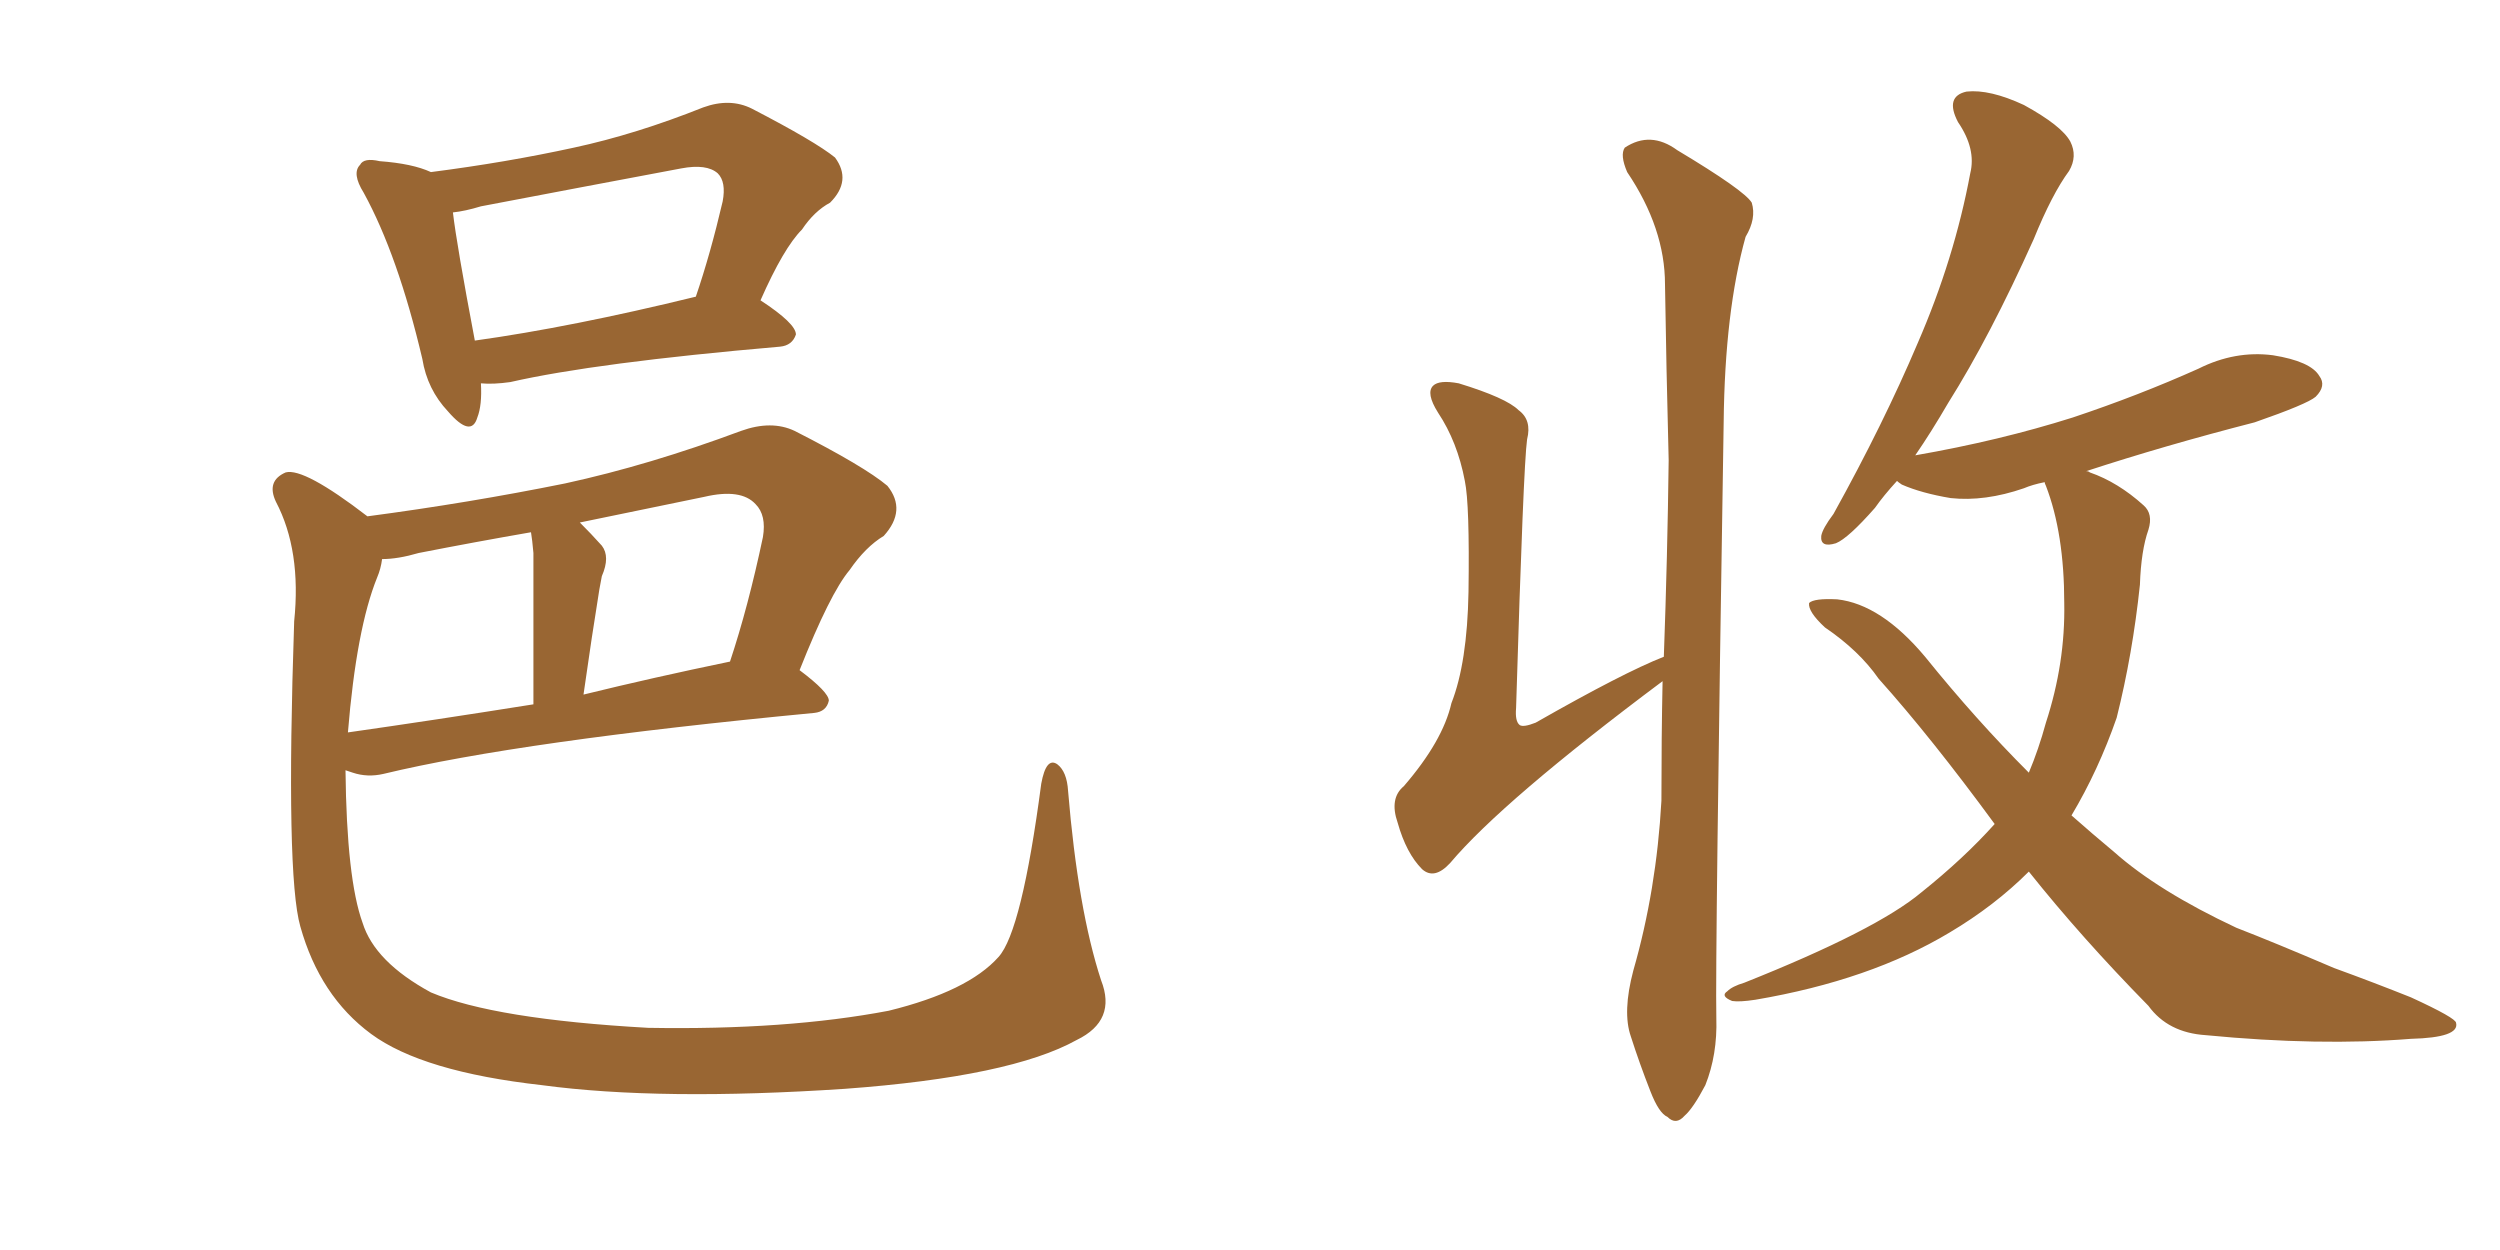 <svg xmlns="http://www.w3.org/2000/svg" xmlns:xlink="http://www.w3.org/1999/xlink" width="300" height="150"><path fill="#996633" padding="10" d="M57.71 46.00L57.71 46.00Q57.86 48.63 57.28 50.10L57.28 50.10Q56.54 52.59 53.76 49.37L53.76 49.37Q51.27 46.73 50.68 43.07L50.68 43.07Q47.75 30.62 43.65 23.14L43.65 23.14Q42.19 20.80 43.21 19.78L43.21 19.78Q43.65 18.90 45.56 19.34L45.56 19.34Q49.51 19.63 51.71 20.65L51.71 20.65Q60.79 19.48 68.85 17.72L68.85 17.72Q76.32 16.11 84.38 12.89L84.38 12.89Q87.60 11.72 90.23 13.04L90.23 13.04Q97.85 16.99 100.20 18.90L100.20 18.90Q102.25 21.68 99.61 24.32L99.61 24.32Q97.71 25.34 96.24 27.54L96.24 27.54Q94.04 29.74 91.26 36.04L91.26 36.04Q95.51 38.82 95.51 40.14L95.51 40.14Q95.07 41.46 93.60 41.60L93.60 41.60Q71.48 43.51 61.23 45.85L61.23 45.85Q59.18 46.14 57.71 46.00ZM56.98 40.87L56.98 40.87Q68.55 39.26 83.50 35.60L83.50 35.60Q85.25 30.47 86.72 24.17L86.72 24.17Q87.16 21.83 86.13 20.80L86.13 20.80Q84.81 19.63 81.74 20.21L81.74 20.21Q70.02 22.41 57.71 24.76L57.71 24.76Q55.81 25.34 54.35 25.49L54.35 25.49Q54.79 29.30 56.98 40.87ZM132.13 117.63L132.13 117.63Q134.03 122.46 129.20 124.80L129.20 124.80Q121.29 129.20 101.37 130.66L101.37 130.66Q79.25 132.13 65.04 130.22L65.04 130.22Q50.68 128.61 44.53 124.07L44.53 124.07Q38.38 119.53 36.04 111.18L36.04 111.18Q34.28 105.03 35.30 74.56L35.30 74.56Q36.18 66.06 33.11 60.21L33.11 60.21Q31.93 57.71 34.28 56.69L34.28 56.69Q36.47 56.10 44.09 61.96L44.09 61.96Q56.25 60.35 67.82 58.01L67.82 58.01Q77.93 55.81 88.92 51.71L88.92 51.71Q92.58 50.39 95.36 51.71L95.36 51.71Q103.71 55.96 106.49 58.30L106.49 58.30Q108.84 61.23 106.05 64.31L106.05 64.31Q103.86 65.63 101.95 68.41L101.95 68.41Q99.61 71.19 95.95 80.42L95.95 80.42Q99.46 83.06 99.46 84.08L99.46 84.08Q99.17 85.40 97.71 85.55L97.71 85.55Q62.40 88.92 46.00 92.87L46.00 92.87Q44.09 93.31 42.33 92.72L42.33 92.72Q41.89 92.58 41.46 92.43L41.46 92.43Q41.60 105.47 43.51 110.74L43.51 110.74Q44.97 115.43 51.71 119.09L51.71 119.09Q59.33 122.31 77.78 123.34L77.78 123.34Q94.34 123.63 106.64 121.29L106.64 121.29Q116.16 118.95 119.82 114.84L119.82 114.84Q122.61 111.77 124.95 94.04L124.95 94.04Q125.54 90.82 126.86 91.70L126.86 91.70Q128.03 92.58 128.17 94.92L128.17 94.92Q129.35 109.13 132.13 117.63ZM45.26 69.29L45.26 69.29Q42.77 75.44 41.75 87.89L41.75 87.89Q52.00 86.43 64.01 84.52L64.01 84.52Q64.01 68.26 64.01 66.36L64.01 66.36Q63.87 64.75 63.72 63.87L63.72 63.87Q56.98 65.04 50.24 66.36L50.24 66.36Q47.75 67.09 45.85 67.09L45.85 67.09Q45.70 68.26 45.26 69.29ZM70.02 83.35L70.02 83.35L70.02 83.35Q78.37 81.30 87.60 79.39L87.60 79.39Q89.79 72.80 91.55 64.45L91.55 64.45Q91.99 61.82 90.67 60.50L90.67 60.50Q88.92 58.59 84.52 59.62L84.52 59.62Q76.76 61.23 69.58 62.70L69.58 62.70Q70.90 64.01 72.22 65.48L72.22 65.48Q73.24 66.80 72.22 69.14L72.22 69.14Q72.07 69.87 71.92 70.75L71.92 70.75Q71.04 76.17 70.02 83.35ZM196.00 116.46L196.00 116.46Q198.78 106.79 199.37 96.09L199.37 96.09Q199.37 88.48 199.51 81.74L199.51 81.74Q180.32 96.09 174.02 103.56L174.02 103.56Q172.12 105.62 170.65 104.30L170.65 104.30Q168.75 102.39 167.72 98.73L167.72 98.73Q166.70 95.80 168.46 94.34L168.46 94.34Q173.14 88.92 174.17 84.38L174.17 84.38Q176.07 79.54 176.22 71.04L176.22 71.04Q176.37 60.50 175.78 57.71L175.78 57.71Q174.90 53.03 172.56 49.51L172.56 49.51Q171.09 47.17 171.97 46.29L171.97 46.29Q172.71 45.56 175.05 46.00L175.05 46.00Q180.76 47.75 182.23 49.22L182.23 49.22Q183.84 50.39 183.25 52.73L183.25 52.73Q182.81 55.81 181.93 84.96L181.93 84.96Q181.79 86.57 182.37 87.01L182.37 87.01Q182.81 87.30 184.28 86.72L184.28 86.72Q194.82 80.71 199.66 78.81L199.66 78.81Q200.10 66.65 200.24 55.22L200.24 55.22Q199.95 43.95 199.80 34.13L199.80 34.13Q199.80 27.39 195.26 20.65L195.26 20.65Q194.38 18.60 194.97 17.72L194.97 17.72Q198.05 15.67 201.27 18.02L201.27 18.02Q209.33 22.85 210.21 24.32L210.21 24.32Q210.79 26.22 209.47 28.42L209.47 28.42Q206.98 37.35 206.84 50.68L206.84 50.68Q205.81 115.14 205.96 122.17L205.96 122.17Q206.10 126.56 204.64 130.22L204.64 130.22Q203.17 133.01 202.15 133.89L202.15 133.89Q201.12 135.06 200.10 134.03L200.10 134.03Q199.07 133.59 198.05 130.96L198.05 130.96Q196.73 127.59 195.70 124.37L195.70 124.37Q194.68 121.44 196.00 116.46ZM243.46 104.59L243.46 104.59L243.46 104.59Q239.36 108.69 233.94 111.91L233.94 111.91Q224.41 117.63 210.64 119.97L210.64 119.97Q208.74 120.26 207.86 120.12L207.86 120.12Q206.40 119.53 207.28 118.95L207.28 118.95Q207.86 118.36 209.33 117.92L209.33 117.92Q225.15 111.62 230.57 107.08L230.57 107.08Q235.69 102.98 239.36 98.88L239.36 98.88Q231.74 88.48 225.44 81.45L225.44 81.45Q223.10 78.08 218.99 75.29L218.99 75.29Q216.94 73.39 217.09 72.36L217.09 72.36Q217.68 71.78 220.46 71.92L220.46 71.92Q225.73 72.51 231.01 78.81L231.01 78.81Q237.16 86.43 243.46 92.72L243.46 92.72Q244.63 89.94 245.51 86.72L245.51 86.72Q247.85 79.54 247.71 72.36L247.71 72.36Q247.71 64.01 245.51 58.30L245.51 58.30Q245.36 58.01 245.36 57.86L245.36 57.86Q243.90 58.15 242.87 58.59L242.87 58.59Q238.18 60.21 234.08 59.77L234.08 59.77Q230.57 59.18 228.22 58.15L228.22 58.15Q227.78 57.86 227.64 57.71L227.64 57.71Q226.03 59.47 225 60.94L225 60.94Q221.78 64.60 220.31 65.19L220.31 65.19Q218.41 65.77 218.55 64.31L218.55 64.31Q218.70 63.43 220.02 61.67L220.02 61.67Q226.03 50.83 230.13 41.16L230.13 41.16Q234.52 31.05 236.43 20.80L236.43 20.80Q237.16 17.87 234.96 14.65L234.96 14.65Q233.35 11.57 235.99 10.99L235.99 10.99Q238.77 10.69 242.87 12.60L242.87 12.60Q247.41 15.09 248.44 16.99L248.44 16.99Q249.32 18.75 248.29 20.51L248.29 20.51Q246.24 23.29 244.04 28.71L244.04 28.71Q238.77 40.43 233.79 48.34L233.79 48.34Q231.74 51.86 229.83 54.64L229.83 54.64Q239.94 52.88 248.73 50.10L248.73 50.10Q256.64 47.46 263.82 44.24L263.82 44.24Q268.21 42.04 272.75 42.63L272.75 42.63Q277.29 43.36 278.32 45.12L278.32 45.12Q279.20 46.29 277.88 47.61L277.88 47.61Q276.86 48.49 270.56 50.68L270.56 50.68Q259.72 53.47 250.34 56.54L250.34 56.54Q250.63 56.54 250.78 56.69L250.78 56.69Q254.15 57.86 257.23 60.64L257.23 60.64Q258.40 61.67 257.81 63.57L257.81 63.57Q256.93 66.06 256.79 70.17L256.79 70.17Q255.91 78.52 254.00 86.13L254.00 86.13Q251.81 92.43 248.58 97.85L248.58 97.85Q251.07 100.05 253.71 102.25L253.71 102.25Q258.98 106.93 268.36 111.33L268.36 111.33Q272.90 113.09 280.08 116.16L280.08 116.16Q284.91 117.92 289.31 119.68L289.31 119.68Q294.73 122.17 294.73 122.75L294.73 122.75Q295.17 124.51 289.31 124.66L289.31 124.66Q278.32 125.54 264.70 124.22L264.70 124.22Q260.16 123.93 257.81 120.70L257.81 120.70Q249.76 112.50 243.46 104.59Z"/></svg>